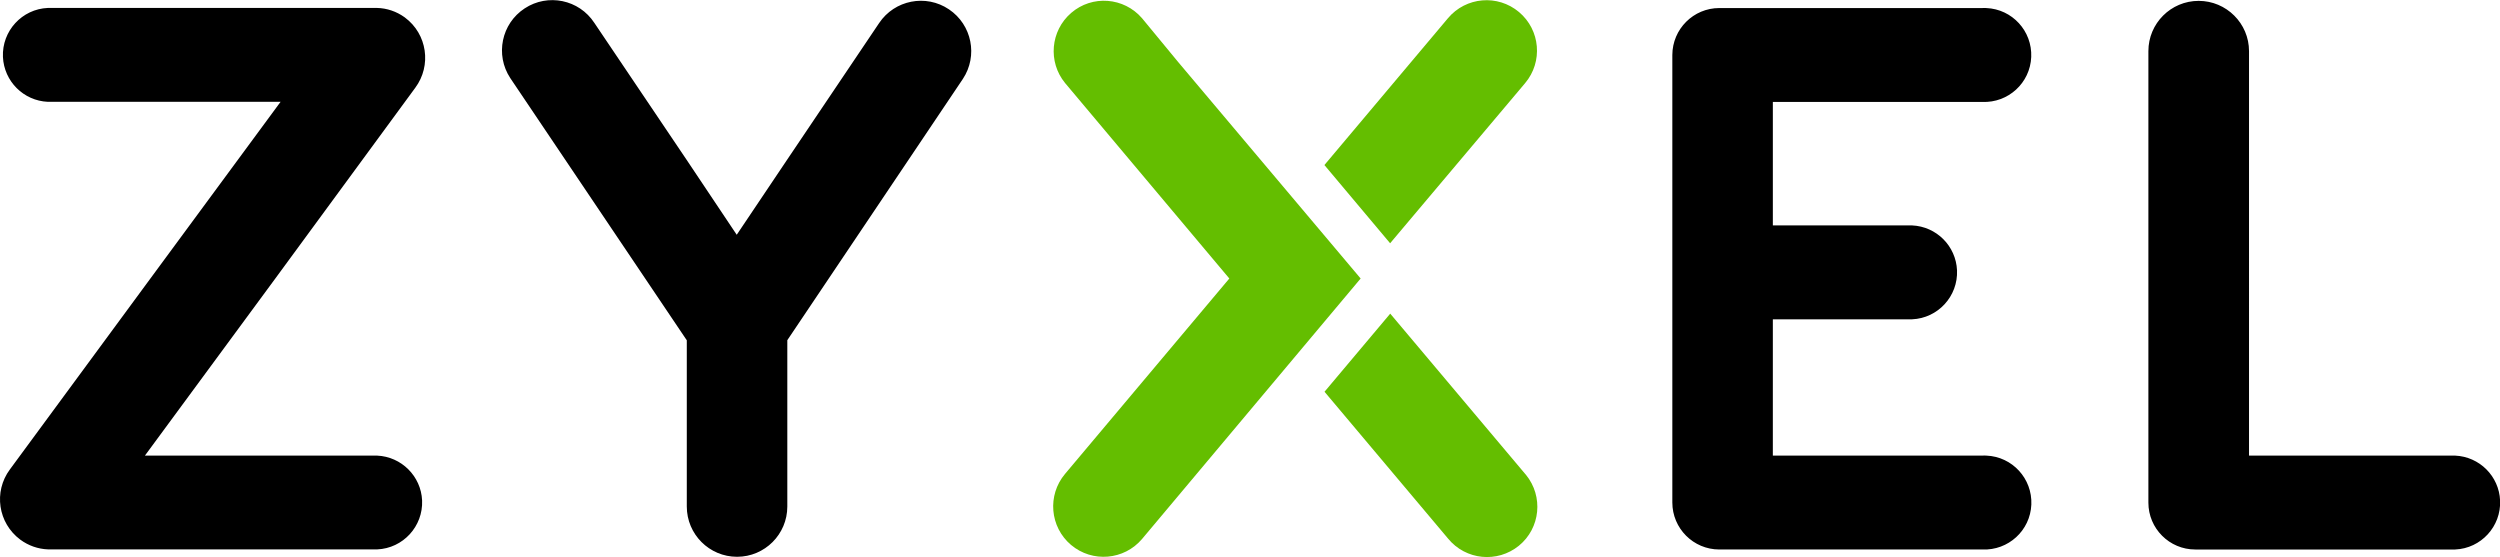 <svg xmlns="http://www.w3.org/2000/svg" xml:space="preserve" viewBox="0 0 2298 512"><path d="m1277.9 288.3-60.4 71.8 113.6 135c16.2 19.8 45.3 22.6 65.1 6.5 19.8-16.2 22.6-45.3 6.5-65.1-.2-.3-.5-.6-.7-.8zm124-211.9c16.5-19.6 14-48.8-5.6-65.3s-48.8-14-65.3 5.6l-113.6 135 60.4 71.9zm-318.7-19.1-.5-.6-32.9-39.9c-16.7-19.4-45.9-21.6-65.2-4.9-19 16.4-21.5 45-5.6 64.4L1130 256 979 435.6c-16.5 19.6-14 48.8 5.5 65.3 19.6 16.5 48.8 14 65.3-5.5l32.9-39.2.5-.6L1250.7 256z" style="fill:#64be00"/><path d="M346.7 418.8H133.2l119.5-162.3 129-175.8c15.2-20.5 11-49.4-9.5-64.6-.1-.1-.3-.2-.4-.3-7.4-5.3-16.2-8.3-25.3-8.5H44c-23.8 1-42.3 21.2-41.3 45 1 22.4 18.9 40.3 41.3 41.3h213.9L138.4 255.8 9.1 431.5C-6.1 452-1.8 480.8 18.6 496c7.4 5.5 16.4 8.7 25.7 9h302.4c23.8-1 42.3-21.2 41.3-45-1-22.3-19-40.2-41.3-41.2m1910.2 0h-189.6V47c0-25.5-20.8-46.2-46.3-46.2s-46.2 20.7-46.2 46.2v415c0 23.8 19.3 43.1 43.1 43.1h238.9c23.8-1 42.3-21.2 41.3-45-1-22.4-18.9-40.3-41.3-41.3m-434.7 0h-192.5V293.5h128c23.8-1 42.3-21.2 41.3-45-1-22.4-18.9-40.3-41.3-41.3h-128V93.7h192.5c23.8 1 44-17.4 45-41.3 1-23.8-17.4-44-41.3-45-1.2-.1-2.5-.1-3.7 0h-241.7c-23.8 0-43.1 19.3-43.2 43.1v411.4c0 23.8 19.3 43.2 43.2 43.2h241.8c23.8 1 44-17.4 45-41.3 1-23.8-17.4-44-41.3-45-1.2-.1-2.4-.1-3.8 0M872.3 8.6c-21.2-14.3-50-8.6-64.2 12.6L723.4 147l-46.2 68.8-46-68.8-84.9-126c-14-21.4-42.7-27.3-64-13.3-21.4 14-27.3 42.7-13.3 64l.6.9 161.7 240.2v152.8c0 25.5 20.7 46.2 46.2 46.2s46.2-20.7 46.2-46.2V312.7L885.1 72.5c14-21.2 8.3-49.7-12.8-63.9"/></svg>